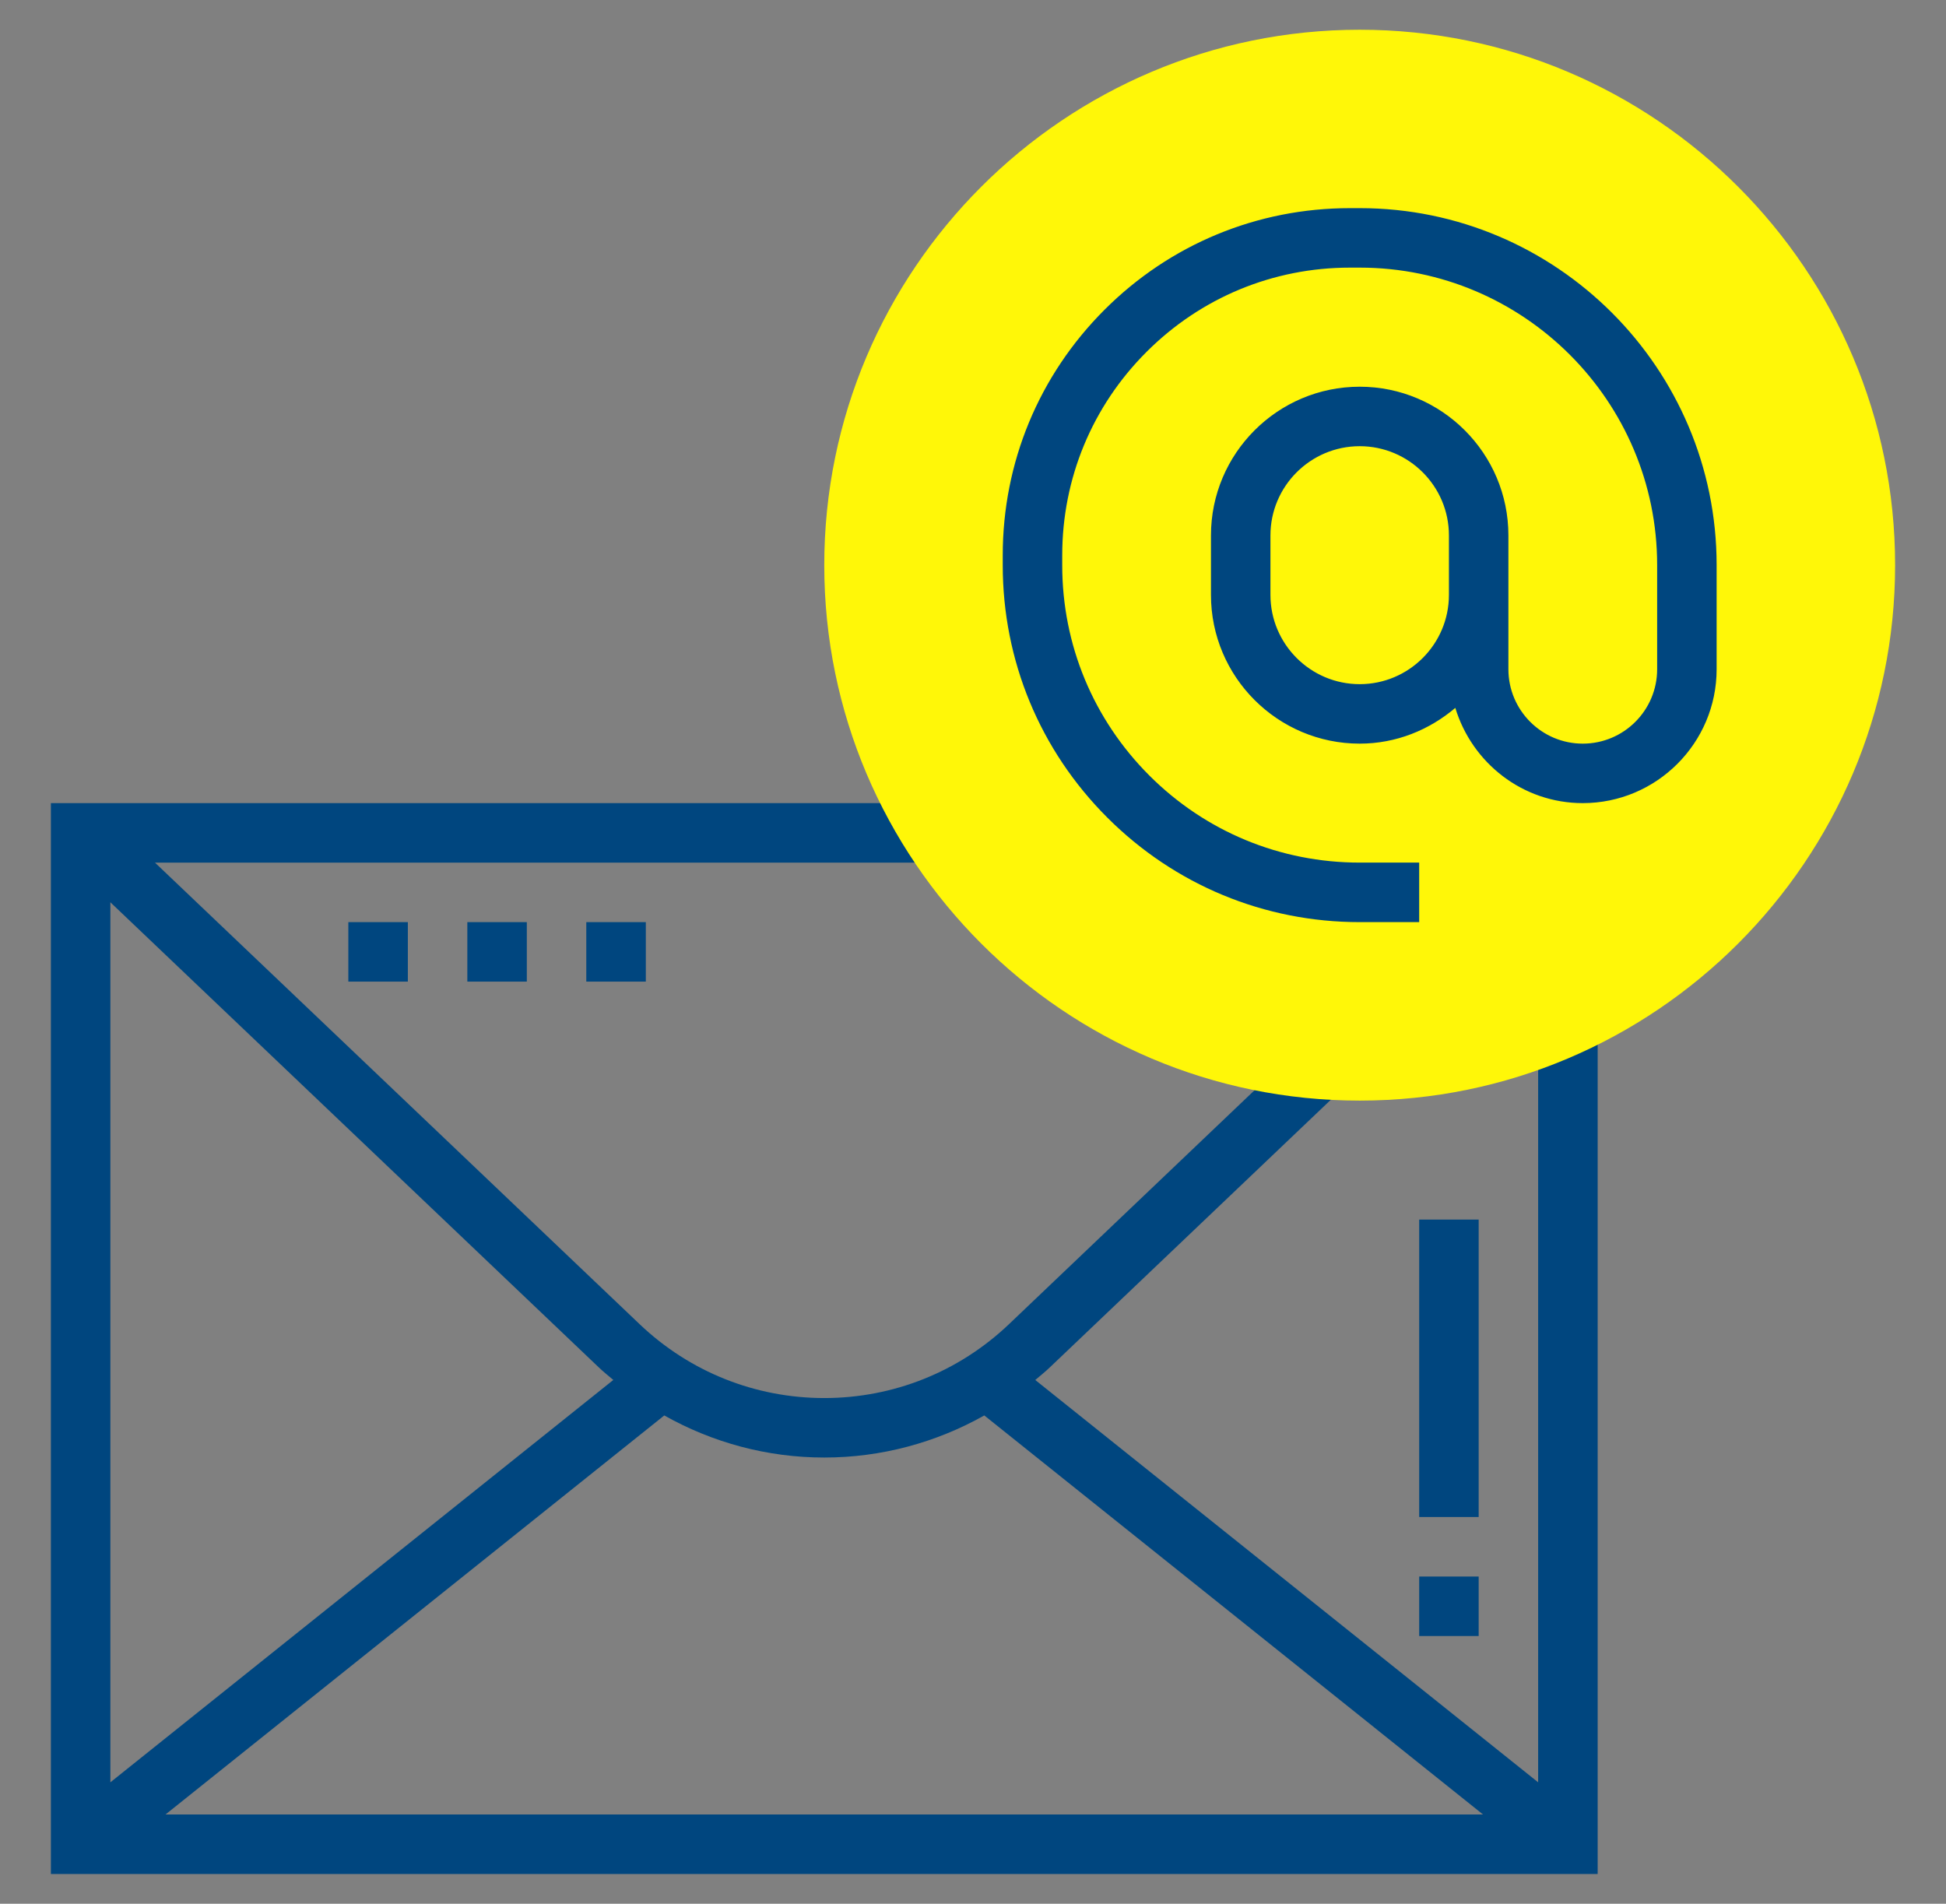 <svg xmlns="http://www.w3.org/2000/svg" width="46" height="45" viewBox="0 0 46 45" fill="none"><rect x="0" y="0" width="46" height="45" fill="#808080" stroke="none"/><path d="M36.359 24.243V42.13L24.472 32.62C24.588 32.522 24.707 32.426 24.818 32.32L31.68 25.785L30.71 24.766L23.849 31.302C22.667 32.427 21.117 33.047 19.484 33.047C17.852 33.047 16.302 32.427 15.12 31.301L3.664 20.391H22.013V18.984H1.203V44.297H37.766V24.243H36.359ZM23.267 33.458L35.057 42.891H3.912L15.702 33.458C16.847 34.102 18.141 34.453 19.484 34.453C20.828 34.453 22.122 34.102 23.267 33.458ZM14.498 32.619L2.609 42.13V21.328L14.15 32.318C14.262 32.425 14.381 32.521 14.498 32.619Z" fill="#00467F"></path><path d="M33.547 37.266H34.953V38.672H33.547V37.266Z" fill="#00467F"></path><path d="M33.547 28.828H34.953V35.859H33.547V28.828Z" fill="#00467F"></path><path d="M32.141 26.016C25.162 26.016 19.484 20.338 19.484 13.359C19.484 6.381 25.162 0.703 32.141 0.703C39.119 0.703 44.797 6.381 44.797 13.359C44.797 20.338 39.119 26.016 32.141 26.016Z" fill="#FFF708"></path><path d="M32.144 4.92H31.913C31.912 4.92 31.912 4.92 31.911 4.92C29.72 4.92 27.658 5.773 26.108 7.323C24.557 8.873 23.702 10.936 23.703 13.128V13.36C23.703 15.614 24.581 17.733 26.175 19.326C27.769 20.919 29.887 21.797 32.14 21.797H32.141H33.547V20.39H32.141C32.141 20.39 32.141 20.39 32.14 20.39C30.263 20.39 28.497 19.659 27.169 18.332C25.841 17.003 25.109 15.238 25.109 13.36V13.128C25.109 11.31 25.817 9.602 27.102 8.318C28.387 7.033 30.095 6.326 31.911 6.326H31.913H32.144C36.019 6.327 39.172 9.481 39.172 13.356V15.82C39.172 16.79 38.384 17.578 37.414 17.578C36.444 17.578 35.656 16.79 35.656 15.82V14.062V12.656C35.656 10.718 34.079 9.141 32.141 9.141C30.202 9.141 28.625 10.718 28.625 12.656V14.062C28.625 16.001 30.202 17.578 32.141 17.578C33.005 17.578 33.787 17.253 34.401 16.733C34.795 18.031 35.989 18.984 37.414 18.984C39.158 18.984 40.578 17.565 40.578 15.82V13.356C40.578 8.706 36.795 4.921 32.144 4.92ZM32.141 16.172C30.978 16.172 30.031 15.225 30.031 14.062V12.656C30.031 11.493 30.978 10.547 32.141 10.547C33.304 10.547 34.25 11.493 34.25 12.656V14.062C34.25 15.225 33.304 16.172 32.141 16.172Z" fill="#00467F"></path><path d="M8.234 21.797H9.641V23.203H8.234V21.797Z" fill="#00467F"></path><path d="M11.047 21.797H12.453V23.203H11.047V21.797Z" fill="#00467F"></path><path d="M13.859 21.797H15.266V23.203H13.859V21.797Z" fill="#00467F"></path></svg>